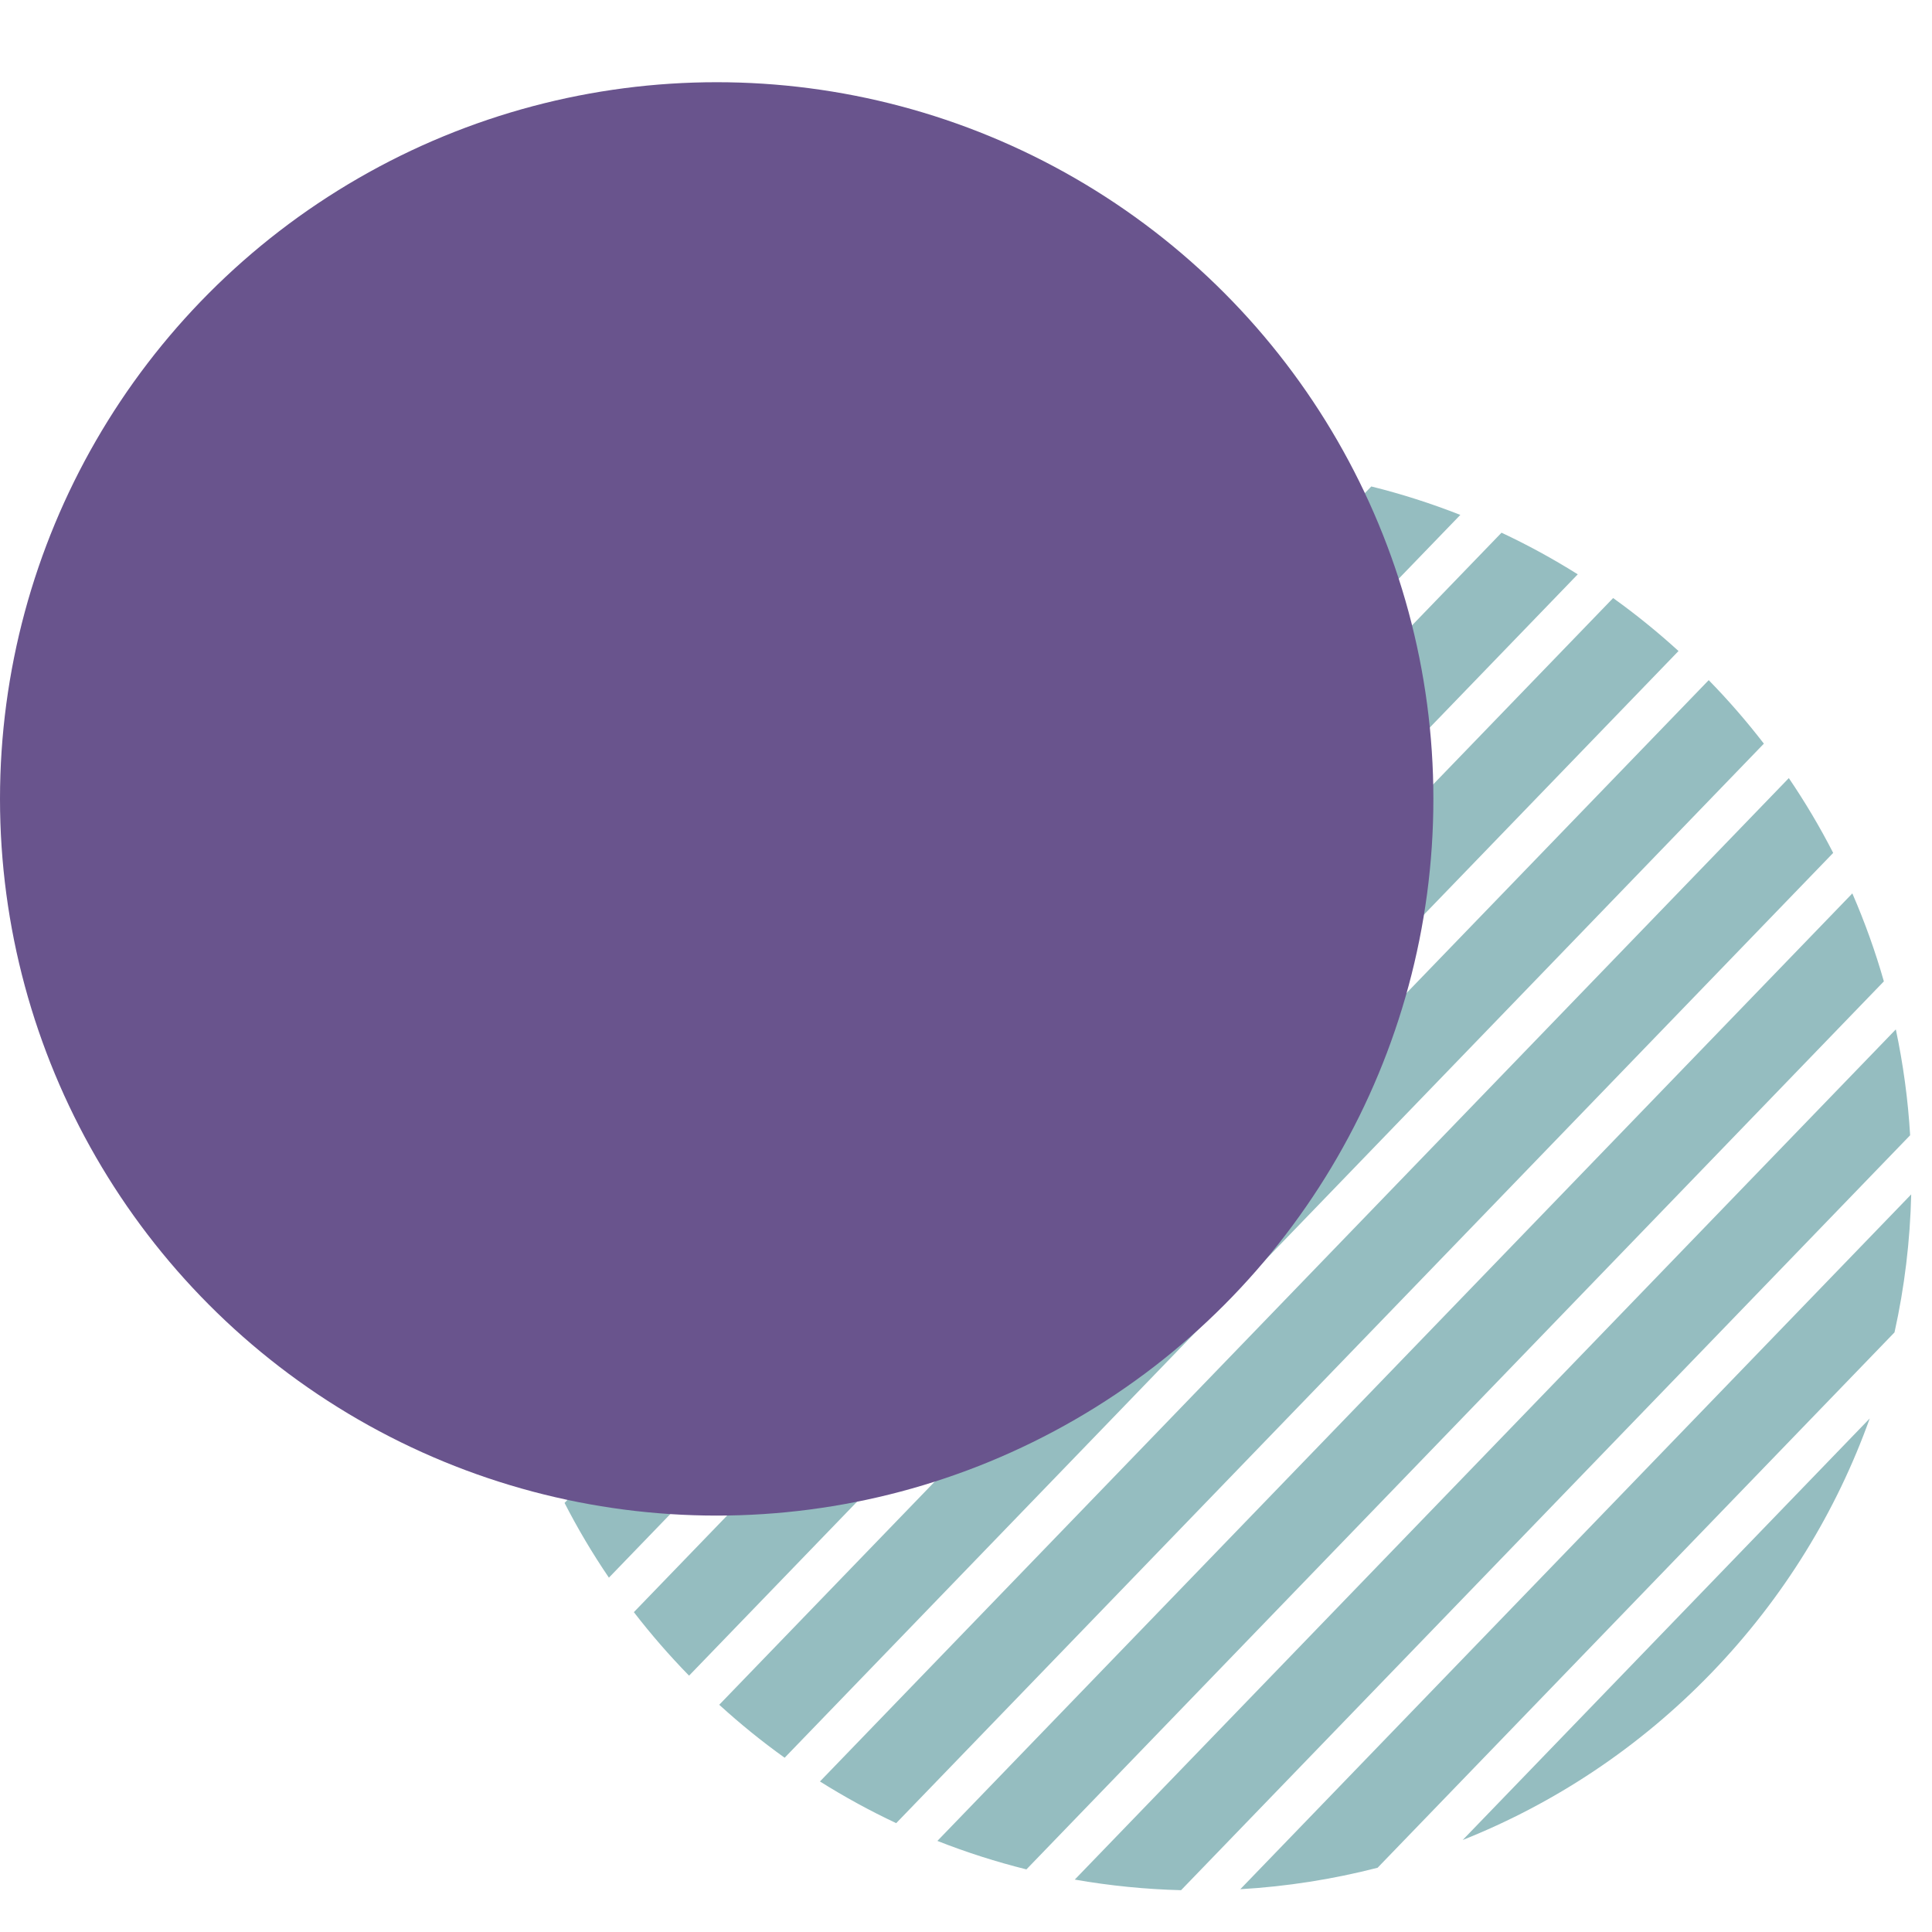 
<svg xmlns="http://www.w3.org/2000/svg" width="47" height="47" viewBox="0 0 47 47">
    <g fill="none" transform="translate(0 2)">
        <path fill="#95BDC0" d="M40.834 13.837L16.763 38.764c-.483-.494-.93-1.01-1.343-1.545l23.823-24.67c.55.394 1.08.823 1.59 1.288zm.734.709c.483.494.93 1.01 1.342 1.545l-23.822 24.67c-.55-.394-1.08-.823-1.591-1.289zm-3.185-2.575L14.813 36.38c-.4-.588-.76-1.195-1.079-1.818l22.794-23.603c.633.297 1.253.635 1.855 1.013zm5.134 4.958c.4.589.76 1.197 1.079 1.82L21.802 42.352c-.634-.298-1.253-.636-1.855-1.014zm1.545 2.805c.304.699.56 1.414.767 2.14L24.97 43.477c-.733-.183-1.457-.413-2.166-.693zm-9.536-9.208L13.268 33.575c-.304-.7-.56-1.414-.767-2.14L33.36 9.834c.733.182 1.456.413 2.165.692zm-3.342-.941L12.211 30.268c-.18-.85-.297-1.712-.348-2.576L29.598 9.327c.865.021 1.73.107 2.586.258zM46.12 23.042c.18.85.297 1.711.348 2.576L28.732 43.983c-.865-.022-1.73-.108-2.586-.258zM28.158 9.35l-16.322 16.9c.026-1.125.161-2.25.406-3.355L24.818 9.873c1.096-.283 2.215-.457 3.34-.522zm18.336 17.706c-.026 1.127-.161 2.251-.406 3.357L33.513 43.437c-1.097.282-2.216.457-3.34.522zM22.747 10.55l-9.902 10.254c.804-2.246 2.087-4.361 3.852-6.19 1.764-1.827 3.834-3.183 6.05-4.064zm22.738 21.957c-.804 2.246-2.087 4.362-3.851 6.19-1.765 1.827-3.835 3.183-6.051 4.065z"/>
        <circle fill="#69548D" style="mix-blend-mode:multiply" cx="17.435" cy="17.435" r="17.435"/>
    </g>
</svg>
